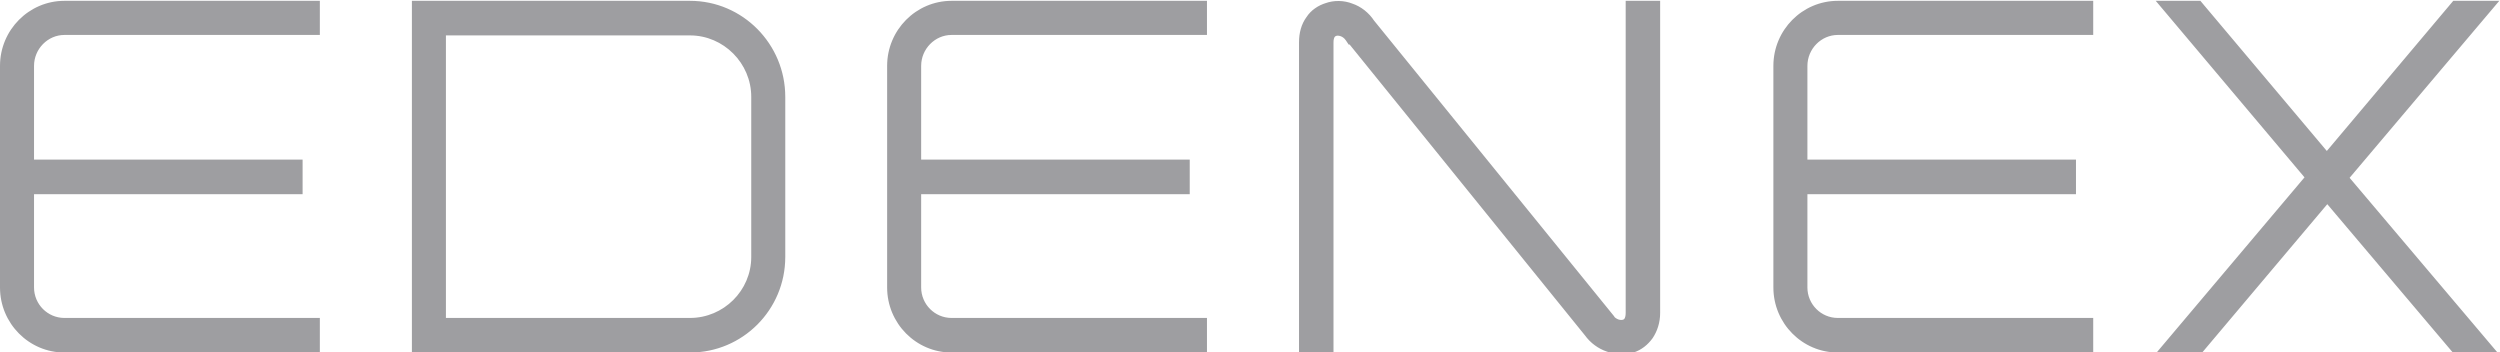 <svg width="1917" height="270" viewBox="0 0 1917 270" fill="none" xmlns="http://www.w3.org/2000/svg">
<path d="M238.298 263.336V270.314H245.255V263.336H238.298ZM238.298 250.777H245.255V243.799H238.298V250.777ZM19.133 141.928V134.951H12.176V141.928H19.133ZM225.078 141.928V148.906H232.036V141.928H225.078ZM225.078 129.369H232.036V122.391H225.078V129.369ZM19.133 129.369H12.176V136.346H19.133V129.369ZM238.298 19.823V26.8H245.255V19.823H238.298ZM238.298 7.612H245.255V0.635H238.298V7.612ZM0 220.425C0 247.965 22.209 270.314 49.399 270.314V256.359C29.973 256.359 13.915 240.331 13.915 220.425H0ZM49.399 270.314H238.298V256.359H49.399V270.314ZM245.255 263.336V250.777H231.34V263.336H245.255ZM238.298 243.799H49.399V257.754H238.298V243.799ZM49.399 243.799C36.541 243.799 26.091 233.317 26.091 220.425H12.176C12.176 241.024 28.86 257.754 49.399 257.754V243.799ZM26.091 220.425V141.928H12.176V220.425H26.091ZM19.133 148.906H225.078V134.951H19.133V148.906ZM232.036 141.928V129.369H218.121V141.928H232.036ZM225.078 122.391H19.133V136.346H225.078V122.391ZM26.091 129.369V50.524H12.176V129.369H26.091ZM26.091 50.524C26.091 37.527 36.646 26.8 49.399 26.8V12.845C28.756 12.845 12.176 30.028 12.176 50.524H26.091ZM49.399 26.8H238.298V12.845H49.399V26.8ZM245.255 19.823V7.612H231.34V19.823H245.255ZM238.298 0.635H49.399V14.59H238.298V0.635ZM49.399 0.635C22.209 0.635 0 22.984 0 50.524H13.915C13.915 30.617 29.973 14.59 49.399 14.59V0.635ZM0 50.524V220.425H13.915V50.524H0ZM322.798 7.612V0.635H315.84V7.612H322.798ZM322.798 263.336H315.84V270.314H322.798V263.336ZM334.974 250.777H328.016V257.754H334.974V250.777ZM334.974 20.172V13.194H328.016V20.172H334.974ZM529.091 270.314C569.459 270.314 602.146 237.536 602.146 197.05H588.23C588.23 229.828 561.771 256.359 529.091 256.359V270.314ZM602.146 197.05V74.247H588.23V197.05H602.146ZM602.146 74.247C602.146 33.81 569.507 0.635 529.091 0.635V14.59C561.722 14.59 588.23 41.421 588.23 74.247H602.146ZM529.091 0.635H322.798V14.59H529.091V0.635ZM315.84 7.612V263.336H329.756V7.612H315.84ZM322.798 270.314H529.091V256.359H322.798V270.314ZM341.931 250.777V20.172H328.016V250.777H341.931ZM334.974 27.149H529.091V13.194H334.974V27.149ZM529.091 27.149C554.813 27.149 576.055 48.446 576.055 74.247H589.97C589.97 40.739 562.501 13.194 529.091 13.194V27.149ZM576.055 74.247V197.05H589.97V74.247H576.055ZM576.055 197.05C576.055 222.792 554.876 243.799 529.091 243.799V257.754C562.438 257.754 589.97 230.617 589.97 197.05H576.055ZM529.091 243.799H334.974V257.754H529.091V243.799ZM918.549 263.336V270.314H925.507V263.336H918.549ZM918.549 250.777H925.507V243.799H918.549V250.777ZM699.385 141.928V134.951H692.427V141.928H699.385ZM905.33 141.928V148.906H912.288V141.928H905.33ZM905.33 129.369H912.288V122.391H905.33V129.369ZM699.385 129.369H692.427V136.346H699.385V129.369ZM918.549 19.823V26.8H925.507V19.823H918.549ZM918.549 7.612H925.507V0.635H918.549V7.612ZM680.252 220.425C680.252 247.965 702.467 270.314 729.651 270.314V256.359C710.225 256.359 694.167 240.331 694.167 220.425H680.252ZM729.651 270.314H918.549V256.359H729.651V270.314ZM925.507 263.336V250.777H911.592V263.336H925.507ZM918.549 243.799H729.651V257.754H918.549V243.799ZM729.651 243.799C716.8 243.799 706.343 233.317 706.343 220.425H692.427C692.427 241.024 709.112 257.754 729.651 257.754V243.799ZM706.343 220.425V141.928H692.427V220.425H706.343ZM699.385 148.906H905.33V134.951H699.385V148.906ZM912.288 141.928V129.369H898.372V141.928H912.288ZM905.33 122.391H699.385V136.346H905.33V122.391ZM706.343 129.369V50.524H692.427V129.369H706.343ZM706.343 50.524C706.343 37.527 716.904 26.8 729.651 26.8V12.845C709.007 12.845 692.427 30.028 692.427 50.524H706.343ZM729.651 26.8H918.549V12.845H729.651V26.8ZM925.507 19.823V7.612H911.592V19.823H925.507ZM918.549 0.635H729.651V14.59H918.549V0.635ZM729.651 0.635C702.467 0.635 680.252 22.984 680.252 50.524H694.167C694.167 30.617 710.225 14.59 729.651 14.59V0.635ZM680.252 50.524V220.425H694.167V50.524H680.252ZM1022.53 20.869L1024.58 27.538L1024.65 27.515L1024.73 27.489L1022.53 20.869ZM1037.84 27.149L1032.05 31.02L1034.12 34.127H1037.84V27.149ZM1038.19 27.149L1043.59 22.753L1041.5 20.172H1038.19V27.149ZM1220.82 252.87L1226.49 248.815L1226.36 248.64L1226.23 248.473L1220.82 252.87ZM1234.39 262.987L1236.97 256.509L1236.78 256.433L1236.59 256.368L1234.39 262.987ZM1250.39 263.685L1252.19 270.427L1252.31 270.393L1252.44 270.354L1250.39 263.685ZM1261.52 255.312L1267.15 259.416L1267.24 259.301L1267.31 259.182L1261.52 255.312ZM1266.05 7.612H1273V0.635H1266.05V7.612ZM1253.52 7.612V0.635H1246.57V7.612H1253.52ZM1230.91 245.544H1223.95V247.8L1225.27 249.629L1230.91 245.544ZM1230.91 245.195H1237.87V242.714L1236.3 240.789L1230.91 245.195ZM1047.93 19.823L1042.07 23.596L1042.28 23.925L1042.53 24.228L1047.93 19.823ZM1034.71 9.357L1032.13 15.835L1032.31 15.911L1032.51 15.976L1034.71 9.357ZM1018.7 9.008L1020.75 15.677L1020.9 15.631L1021.04 15.578L1018.7 9.008ZM1007.57 17.032L1013.14 21.218L1013.3 21.004L1013.44 20.778L1007.57 17.032ZM1003.05 263.336H996.092V270.314H1003.05V263.336ZM1015.57 263.336V270.314H1022.53V263.336H1015.57ZM1022.53 32.382C1022.53 30.327 1022.96 29.125 1023.32 28.515C1023.62 28.013 1023.97 27.725 1024.58 27.538L1020.49 14.2C1012.06 16.801 1008.62 24.565 1008.62 32.382H1022.53ZM1024.73 27.489C1025.93 27.09 1029.61 27.352 1032.05 31.02L1043.63 23.279C1037.71 14.387 1027.49 11.857 1020.33 14.25L1024.73 27.489ZM1037.84 34.127H1038.19V20.172H1037.84V34.127ZM1032.78 31.546L1215.42 257.266L1226.23 248.473L1043.59 22.753L1032.78 31.546ZM1215.16 256.925C1219.51 263.024 1225.6 267.401 1232.19 269.607L1236.59 256.368C1232.75 255.085 1229.09 252.485 1226.49 248.815L1215.16 256.925ZM1231.81 269.466C1238.65 272.214 1245.79 272.137 1252.19 270.427L1248.6 256.943C1244.55 258.024 1240.56 257.947 1236.97 256.509L1231.81 269.466ZM1252.44 270.354C1258.71 268.421 1263.69 264.188 1267.15 259.416L1255.9 251.208C1253.79 254.111 1251.12 256.158 1248.35 257.016L1252.44 270.354ZM1267.31 259.182C1270.85 253.867 1273 247.291 1273 239.962H1259.09C1259.09 244.494 1257.77 248.384 1255.74 251.442L1267.31 259.182ZM1273 239.962V7.612H1259.09V239.962H1273ZM1266.05 0.635H1253.52V14.59H1266.05V0.635ZM1246.57 7.612V239.962H1260.48V7.612H1246.57ZM1246.57 239.962C1246.57 242.254 1246.11 243.553 1245.74 244.192C1245.45 244.701 1245.11 244.972 1244.52 245.154L1248.61 258.492C1257.13 255.864 1260.48 248.001 1260.48 239.962H1246.57ZM1244.52 245.154C1242.93 245.645 1239.38 245.386 1236.55 241.458L1225.27 249.629C1231.49 258.261 1241.16 260.793 1248.61 258.492L1244.52 245.154ZM1237.87 245.544V245.195H1223.95V245.544H1237.87ZM1236.3 240.789L1053.32 15.417L1042.53 24.228L1225.52 249.6L1236.3 240.789ZM1053.78 16.049C1049.83 9.886 1043.7 5.007 1036.91 2.737L1032.51 15.976C1036.15 17.195 1039.76 19.991 1042.07 23.596L1053.78 16.049ZM1037.29 2.878C1030.47 0.142 1022.8 0.13 1016.37 2.437L1021.04 15.578C1024.35 14.397 1028.51 14.384 1032.13 15.835L1037.29 2.878ZM1016.66 2.339C1010.93 4.107 1005.21 7.752 1001.7 13.286L1013.44 20.778C1014.8 18.637 1017.44 16.7 1020.75 15.677L1016.66 2.339ZM1002.01 12.845C997.748 18.543 996.092 25.371 996.092 32.382H1010.01C1010.01 27.532 1011.13 23.893 1013.14 21.218L1002.01 12.845ZM996.092 32.382V263.336H1010.01V32.382H996.092ZM1003.05 270.314H1015.57V256.359H1003.05V270.314ZM1022.53 263.336V32.382H1008.62V263.336H1022.53ZM1598.13 263.336V270.314H1605.08V263.336H1598.13ZM1598.13 250.777H1605.08V243.799H1598.13V250.777ZM1378.96 141.928V134.951H1372V141.928H1378.96ZM1584.91 141.928V148.906H1591.86V141.928H1584.91ZM1584.91 129.369H1591.86V122.391H1584.91V129.369ZM1378.96 129.369H1372V136.346H1378.96V129.369ZM1598.13 19.823V26.8H1605.08V19.823H1598.13ZM1598.13 7.612H1605.08V0.635H1598.13V7.612ZM1359.83 220.425C1359.83 247.965 1382.04 270.314 1409.23 270.314V256.359C1389.8 256.359 1373.74 240.331 1373.74 220.425H1359.83ZM1409.23 270.314H1598.13V256.359H1409.23V270.314ZM1605.08 263.336V250.777H1591.17V263.336H1605.08ZM1598.13 243.799H1409.23V257.754H1598.13V243.799ZM1409.23 243.799C1396.38 243.799 1385.92 233.317 1385.92 220.425H1372C1372 241.024 1388.69 257.754 1409.23 257.754V243.799ZM1385.92 220.425V141.928H1372V220.425H1385.92ZM1378.96 148.906H1584.91V134.951H1378.96V148.906ZM1591.86 141.928V129.369H1577.95V141.928H1591.86ZM1584.91 122.391H1378.96V136.346H1584.91V122.391ZM1385.92 129.369V50.524H1372V129.369H1385.92ZM1385.92 50.524C1385.92 37.527 1396.47 26.8 1409.23 26.8V12.845C1388.58 12.845 1372 30.028 1372 50.524H1385.92ZM1409.23 26.8H1598.13V12.845H1409.23V26.8ZM1605.08 19.823V7.612H1591.17V19.823H1605.08ZM1598.13 0.635H1409.23V14.59H1598.13V0.635ZM1409.23 0.635C1382.04 0.635 1359.83 22.984 1359.83 50.524H1373.74C1373.74 30.617 1389.8 14.59 1409.23 14.59V0.635ZM1359.83 50.524V220.425H1373.74V50.524H1359.83ZM1900.05 263.336V270.314H1915.08L1905.35 258.82L1900.05 263.336ZM1792.56 136.346L1787.25 131.833L1783.43 136.348L1787.25 140.862L1792.56 136.346ZM1901.44 7.612L1906.74 12.126L1916.46 0.635H1901.44V7.612ZM1884.4 7.612V0.635H1881.16L1879.08 3.11L1884.4 7.612ZM1784.21 126.578L1778.89 131.08L1784.21 137.392L1789.52 131.08L1784.21 126.578ZM1684.02 7.612L1689.33 3.11L1687.25 0.635H1684.02V7.612ZM1668.02 7.612V0.635H1653.02L1662.7 12.116L1668.02 7.612ZM1776.21 135.997L1781.51 140.506L1785.32 136.002L1781.52 131.494L1776.21 135.997ZM1668.71 263.336L1663.4 258.828L1653.7 270.314H1668.71V263.336ZM1685.41 263.336V270.314H1688.64L1690.72 267.841L1685.41 263.336ZM1784.55 145.766L1789.86 141.251L1784.55 134.972L1779.24 141.261L1784.55 145.766ZM1884.05 263.336L1878.74 267.851L1880.83 270.314H1884.05V263.336ZM1905.35 258.82L1797.86 131.831L1787.25 140.862L1894.74 267.852L1905.35 258.82ZM1797.86 140.86L1906.74 12.126L1896.13 3.099L1787.25 131.833L1797.86 140.86ZM1901.44 0.635H1884.4V14.59H1901.44V0.635ZM1879.08 3.11L1778.89 122.076L1789.52 131.08L1889.71 12.114L1879.08 3.11ZM1789.52 122.076L1689.33 3.11L1678.7 12.114L1778.89 131.08L1789.52 122.076ZM1684.02 0.635H1668.02V14.59H1684.02V0.635ZM1662.7 12.116L1770.89 140.501L1781.52 131.494L1673.33 3.108L1662.7 12.116ZM1770.9 131.489L1663.4 258.828L1674.02 267.844L1781.51 140.506L1770.9 131.489ZM1668.71 270.314H1685.41V256.359H1668.71V270.314ZM1690.72 267.841L1789.86 150.271L1779.24 141.261L1680.09 258.831L1690.72 267.841ZM1779.25 150.281L1878.74 267.851L1889.35 258.821L1789.86 141.251L1779.25 150.281ZM1884.05 270.314H1900.05V256.359H1884.05V270.314Z" fill="#0D0D14" fill-opacity="0.4"/>
</svg>
